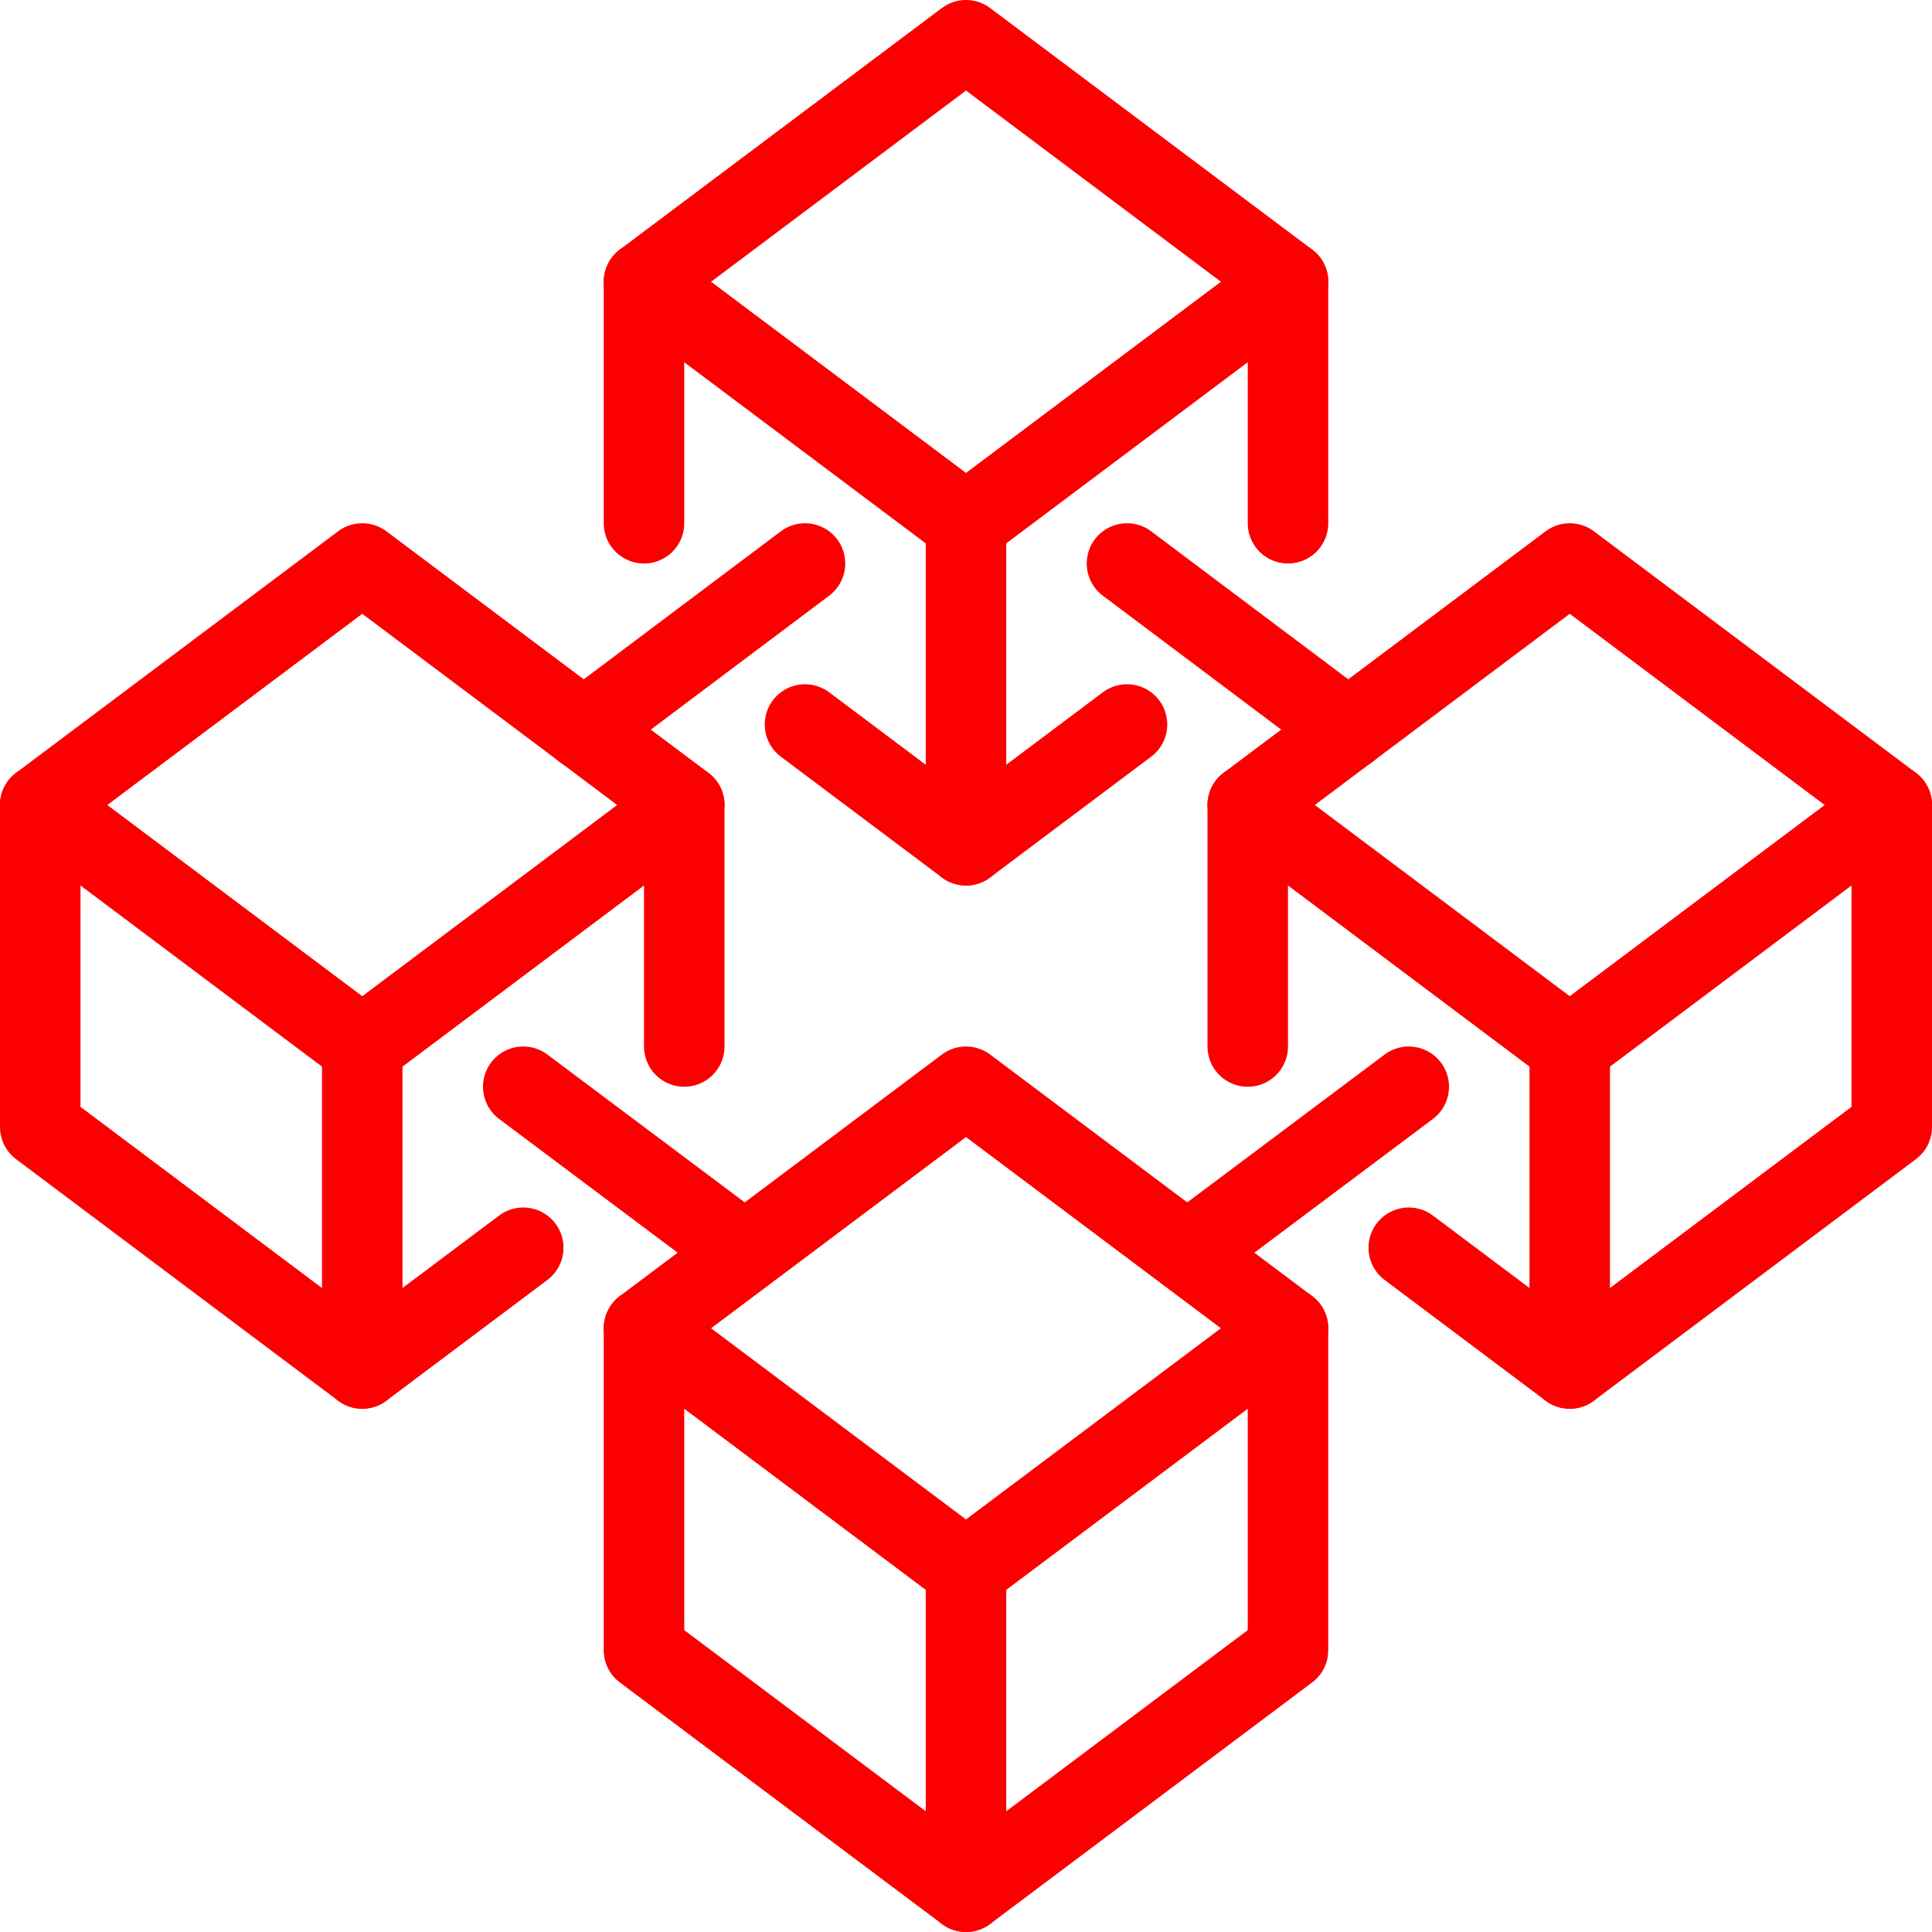 <svg xmlns="http://www.w3.org/2000/svg" viewBox="0 0 48 48"><defs><style>.cls-1{fill:none;stroke:#fb0001;stroke-linecap:round;stroke-linejoin:round;stroke-width:2px;}</style></defs><title>benefit01</title><g id="Слой_2" data-name="Слой 2"><g id="icons"><line class="cls-1" x1="16" y1="7" x2="24" y2="13"/><polygon class="cls-1" points="16 33 24 27 32 33 32 41 24 47 16 41 16 33"/><line class="cls-1" x1="13" y1="27" x2="18.5" y2="31.12"/><polyline class="cls-1" points="16 33 24 39 32 33"/><polyline class="cls-1" points="13 31 9 34 1 28 1 20 9 14 17 20 17 26"/><polyline class="cls-1" points="1 20 9 26 17 20"/><line class="cls-1" x1="14.5" y1="18.13" x2="20" y2="14"/><polyline class="cls-1" points="28 18 24 21 20 18"/><polyline class="cls-1" points="32 13 32 7 24 1 16 7 16 13"/><line class="cls-1" x1="32" y1="7" x2="24" y2="13"/><line class="cls-1" x1="35" y1="27" x2="29.5" y2="31.12"/><polyline class="cls-1" points="35 31 39 34 47 28 47 20 39 14 31 20 31 26"/><polyline class="cls-1" points="47 20 39 26 31 20"/><line class="cls-1" x1="33.5" y1="18.13" x2="28" y2="14"/><line class="cls-1" x1="24" y1="13" x2="24" y2="21"/><line class="cls-1" x1="9" y1="26" x2="9" y2="34"/><line class="cls-1" x1="24" y1="47" x2="24" y2="39"/><line class="cls-1" x1="39" y1="26" x2="39" y2="34"/></g></g></svg>